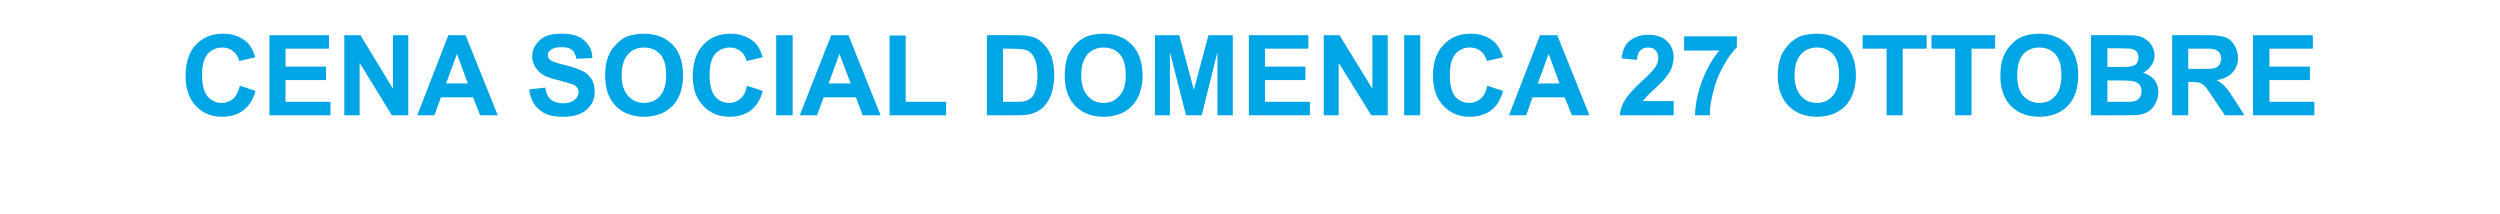 <svg xmlns="http://www.w3.org/2000/svg" width="668" height="57.3" style="top:-9px" viewBox="0 -9 668 57.3"><path fill="#00a5e5" d="m64.1 13.9 4.2 1.4c-.7 2.3-1.8 4.1-3.3 5.2-1.5 1.1-3.4 1.7-5.7 1.7-2.8 0-5.2-1-7-2.9-1.8-2-2.7-4.6-2.7-8 0-3.6.9-6.4 2.7-8.3 1.9-2 4.3-3 7.3-3 2.6 0 4.8.8 6.4 2.3 1 .9 1.7 2.3 2.2 4l-4.3 1c-.2-1.1-.8-2-1.6-2.6-.8-.7-1.8-1-2.9-1-1.6 0-2.9.6-3.9 1.7-1 1.2-1.5 3-1.5 5.6 0 2.7.5 4.6 1.5 5.8 1 1.1 2.2 1.7 3.8 1.7 1.2 0 2.1-.4 3-1.1.8-.7 1.4-1.9 1.8-3.5Zm7.9 7.9V.4h15.9V4H76.3v4.8h10.8v3.6H76.3v5.8h12v3.6H72Zm20 0V.4h4.3l8.7 14.3V.4h4.1v21.4h-4.4l-8.6-14v14H92Zm41 0h-4.7l-1.9-4.8h-8.6l-1.7 4.8h-4.6L119.8.4h4.6l8.6 21.4Zm-8-8.5-2.9-7.9-2.9 7.9h5.8Zm16.4 1.6 4.3-.5c.2 1.5.7 2.5 1.5 3.2.8.6 1.8 1 3.2 1 1.3 0 2.4-.3 3.1-.9.7-.6 1.1-1.3 1.1-2.1 0-.5-.2-.9-.5-1.3s-.8-.7-1.5-.9c-.5-.2-1.7-.5-3.5-1-2.3-.5-4-1.2-4.9-2.1-1.3-1.2-2-2.6-2-4.3 0-1.1.3-2.1 1-3.1.6-.9 1.5-1.7 2.6-2.2 1.2-.5 2.6-.7 4.3-.7 2.7 0 4.7.6 6 1.8 1.4 1.2 2.1 2.7 2.2 4.7l-4.3.2c-.2-1.1-.6-1.9-1.2-2.4s-1.6-.7-2.8-.7c-1.2 0-2.2.2-2.9.8-.5.3-.7.7-.7 1.3 0 .5.2.9.6 1.3.6.5 1.9.9 4 1.4 2.1.5 3.7 1.1 4.7 1.6s1.8 1.2 2.4 2.2c.5.9.8 2 .8 3.4 0 1.2-.3 2.4-1 3.4-.7 1.1-1.7 1.9-2.9 2.4-1.3.6-2.8.8-4.7.8-2.7 0-4.8-.6-6.2-1.9-1.5-1.2-2.4-3-2.7-5.4Zm20.3-3.7c0-2.2.3-4 1-5.5.4-1.1 1.1-2 2-2.9.8-.9 1.7-1.5 2.7-2 1.4-.5 2.9-.8 4.7-.8 3.1 0 5.7 1 7.6 2.9 1.9 2 2.8 4.7 2.8 8.2 0 3.5-.9 6.2-2.8 8.2-1.9 1.9-4.4 2.9-7.6 2.9-3.2 0-5.7-1-7.6-2.9-1.9-2-2.8-4.6-2.8-8.1Zm4.4-.1c0 2.4.6 4.3 1.7 5.5 1.2 1.3 2.6 1.9 4.3 1.9 1.7 0 3.2-.6 4.3-1.9 1.1-1.2 1.6-3.1 1.6-5.6 0-2.4-.5-4.3-1.6-5.5-1.1-1.2-2.5-1.8-4.3-1.8-1.8 0-3.2.6-4.3 1.8-1.1 1.3-1.7 3.1-1.7 5.6Zm33.5 2.8 4.2 1.4c-.6 2.3-1.7 4.1-3.2 5.2-1.5 1.1-3.4 1.7-5.7 1.7-2.8 0-5.2-1-7-2.9-1.9-2-2.8-4.6-2.8-8 0-3.6 1-6.4 2.8-8.3 1.8-2 4.3-3 7.3-3 2.6 0 4.7.8 6.4 2.3 1 .9 1.7 2.3 2.2 4l-4.3 1c-.3-1.1-.8-2-1.6-2.6-.8-.7-1.8-1-2.9-1-1.6 0-2.9.6-3.9 1.7-1 1.2-1.5 3-1.5 5.6 0 2.7.5 4.6 1.5 5.8.9 1.1 2.2 1.7 3.8 1.7 1.1 0 2.1-.4 2.9-1.1.9-.7 1.5-1.9 1.8-3.5Zm7.8 7.9V.4h4.4v21.4h-4.4Zm27.9 0h-4.8l-1.8-4.8h-8.6l-1.8 4.8h-4.6L222.1.4h4.6l8.6 21.4Zm-8-8.5-3-7.9-2.9 7.9h5.9Zm10.4 8.5V.5h4.3v17.7h10.8v3.6h-15.1Zm26-21.4s7.88-.03 7.9 0c1.8 0 3.1.1 4.1.4 1.2.3 2.3 1 3.2 2 .9.9 1.6 2.1 2.1 3.4.4 1.4.7 3.1.7 5.1 0 1.8-.3 3.3-.7 4.6-.5 1.5-1.3 2.8-2.3 3.8-.7.7-1.8 1.3-3 1.7-1 .3-2.3.4-3.9.4.02.04-8.1 0-8.1 0V.4ZM268 4v14.2s3.23.02 3.2 0c1.2 0 2.1 0 2.7-.2.7-.2 1.2-.5 1.7-.9s.8-1.1 1.1-2c.3-1 .5-2.3.5-4 0-1.6-.2-2.9-.5-3.8-.3-.9-.7-1.6-1.2-2.1s-1.2-.8-2-1c-.6-.1-1.8-.2-3.6-.2H268Zm16.5 7.2c0-2.2.3-4 .9-5.5.5-1.1 1.2-2 2-2.9.9-.9 1.8-1.5 2.8-2 1.4-.5 2.9-.8 4.6-.8 3.2 0 5.7 1 7.6 2.9 1.9 2 2.9 4.7 2.9 8.2 0 3.5-1 6.2-2.8 8.2-1.9 1.9-4.4 2.9-7.6 2.9-3.2 0-5.7-1-7.6-2.9-1.9-2-2.8-4.6-2.8-8.1Zm4.4-.1c0 2.4.6 4.3 1.7 5.5 1.1 1.3 2.6 1.9 4.3 1.9 1.7 0 3.1-.6 4.2-1.9 1.2-1.2 1.7-3.1 1.7-5.6 0-2.4-.5-4.3-1.6-5.5-1.1-1.2-2.5-1.8-4.3-1.8-1.8 0-3.2.6-4.3 1.8-1.1 1.3-1.7 3.1-1.7 5.6Zm19.7 10.7V.4h6.5L319 15 322.9.4h6.5v21.4h-4.1V4.9l-4.2 16.9h-4.2l-4.3-16.9v16.9h-4Zm25.1 0V.4h15.9V4H338v4.8h10.8v3.6H338v5.8h12v3.6h-16.3Zm20 0V.4h4.2l8.8 14.3V.4h4.1v21.4h-4.4l-8.7-14v14h-4Zm21.5 0V.4h4.3v21.4h-4.3Zm22.2-7.9 4.2 1.4c-.6 2.3-1.7 4.1-3.2 5.2-1.5 1.1-3.4 1.7-5.7 1.7-2.9 0-5.2-1-7-2.9-1.9-2-2.8-4.6-2.8-8 0-3.6.9-6.4 2.8-8.3 1.8-2 4.3-3 7.3-3 2.6 0 4.7.8 6.4 2.3.9.9 1.7 2.3 2.2 4l-4.3 1c-.3-1.1-.8-2-1.6-2.6-.8-.7-1.8-1-3-1-1.6 0-2.8.6-3.8 1.7-1 1.2-1.5 3-1.5 5.6 0 2.7.5 4.6 1.4 5.8 1 1.1 2.3 1.7 3.9 1.7 1.1 0 2.1-.4 2.9-1.1.9-.7 1.5-1.9 1.8-3.5Zm27.3 7.9H420l-1.9-4.8h-8.6l-1.7 4.8h-4.6L411.5.4h4.6l8.6 21.4Zm-8-8.5-2.9-7.9-2.9 7.9h5.8Zm30.5 4.7v3.8s-14.41.04-14.4 0c.1-1.4.6-2.8 1.4-4.1.8-1.3 2.3-3 4.6-5.1 1.9-1.7 3-2.9 3.4-3.5.6-.9.9-1.7.9-2.6 0-.9-.3-1.6-.8-2.1-.4-.5-1.1-.7-2-.7-.9 0-1.5.3-2 .8-.6.5-.8 1.3-.9 2.5l-4.1-.4c.2-2.2 1-3.9 2.3-4.8 1.3-1 2.9-1.5 4.8-1.5 2.1 0 3.8.5 5 1.7 1.2 1.1 1.8 2.6 1.8 4.3 0 .9-.2 1.8-.5 2.7-.3.9-.9 1.8-1.7 2.8-.4.6-1.3 1.5-2.6 2.7-1.3 1.2-2.2 2-2.5 2.4-.4.4-.6.7-.9 1.1.04.02 8.2 0 8.2 0ZM450 4.5V.7h14.1s-.02 2.95 0 2.9c-1.2 1.2-2.4 2.8-3.6 5-1.2 2.1-2.1 4.4-2.7 6.8-.6 2.4-1 4.5-.9 6.4h-4c.1-2.9.7-6 1.8-9 1.2-3.1 2.7-5.9 4.7-8.3-.04-.02-9.4 0-9.4 0Zm25 6.7c0-2.2.4-4 1-5.5.5-1.1 1.2-2 2-2.9.9-.9 1.8-1.5 2.8-2 1.3-.5 2.9-.8 4.6-.8 3.2 0 5.7 1 7.6 2.9 1.9 2 2.9 4.7 2.9 8.2 0 3.5-1 6.2-2.8 8.2-1.9 1.9-4.5 2.9-7.6 2.9-3.2 0-5.7-1-7.6-2.9-1.9-2-2.9-4.6-2.9-8.1Zm4.5-.1c0 2.4.6 4.3 1.7 5.5 1.1 1.3 2.6 1.9 4.3 1.9 1.7 0 3.1-.6 4.2-1.9 1.1-1.2 1.7-3.1 1.7-5.6 0-2.4-.5-4.3-1.6-5.5-1.1-1.2-2.5-1.8-4.3-1.8-1.8 0-3.2.6-4.3 1.8-1.1 1.3-1.7 3.1-1.7 5.6Zm24.6 10.7V4h-6.4V.4h17.1V4h-6.4v17.8h-4.3Zm18.3 0V4h-6.3V.4h17V4h-6.3v17.8h-4.4Zm12.1-10.6c0-2.2.3-4 1-5.5.5-1.1 1.1-2 2-2.9.8-.9 1.7-1.5 2.8-2 1.3-.5 2.8-.8 4.6-.8 3.1 0 5.7 1 7.6 2.9 1.9 2 2.8 4.7 2.8 8.2 0 3.5-.9 6.2-2.8 8.2-1.9 1.9-4.4 2.9-7.6 2.9-3.2 0-5.7-1-7.6-2.9-1.9-2-2.8-4.6-2.8-8.1Zm4.5-.1c0 2.4.5 4.3 1.6 5.5 1.2 1.3 2.6 1.9 4.3 1.9 1.8 0 3.2-.6 4.3-1.9 1.1-1.2 1.6-3.1 1.6-5.6 0-2.4-.5-4.3-1.6-5.5-1.1-1.2-2.5-1.8-4.3-1.8-1.8 0-3.2.6-4.3 1.8-1.1 1.3-1.6 3.1-1.6 5.6ZM558.7.4s8.61-.03 8.6 0c1.7 0 3 0 3.8.2.8.1 1.6.4 2.2.9.7.4 1.3 1 1.7 1.8.4.7.7 1.5.7 2.5s-.3 1.9-.9 2.7c-.5.9-1.2 1.5-2.2 1.9 1.3.4 2.4 1.1 3.1 2 .7.9 1 2 1 3.2 0 1-.2 1.9-.7 2.9-.4.9-1 1.6-1.8 2.2-.8.5-1.8.9-2.9 1-.8.1-2.5.1-5.3.1.03.04-7.3 0-7.3 0V.4Zm4.4 3.5v5s2.8.01 2.8 0c1.7 0 2.7 0 3.1-.1.8-.1 1.4-.3 1.8-.7.4-.5.6-1 .6-1.7s-.1-1.2-.5-1.6c-.4-.4-.9-.7-1.6-.8-.5 0-1.7-.1-3.8-.1.05.04-2.4 0-2.4 0Zm0 8.6v5.7s3.97.02 4 0c1.5 0 2.5 0 2.9-.1.7-.1 1.2-.4 1.6-.9.4-.4.6-1 .6-1.8 0-.6-.1-1.2-.4-1.6-.4-.5-.8-.8-1.4-1-.6-.2-1.9-.3-3.8-.3-.04-.02-3.5 0-3.5 0Zm17.3 9.3V.4s9.11-.03 9.1 0c2.3 0 4 .2 5 .5 1.1.4 1.9 1.1 2.5 2.1.6 1 1 2.1 1 3.4 0 1.6-.5 2.9-1.5 4-.9 1-2.3 1.7-4.2 2 .9.5 1.7 1.1 2.3 1.8.6.6 1.4 1.8 2.5 3.5-.03-.05 2.6 4.1 2.6 4.1h-5.2s-3.13-4.63-3.1-4.6c-1.1-1.7-1.9-2.8-2.3-3.2-.4-.4-.9-.7-1.3-.9-.5-.1-1.2-.2-2.2-.2 0-.02-.9 0-.9 0v8.9h-4.3Zm4.3-12.4s3.23.05 3.2 0c2.1 0 3.4 0 3.9-.2s1-.5 1.2-.9c.3-.5.5-1 .5-1.6 0-.8-.2-1.3-.6-1.8-.4-.4-.9-.7-1.6-.8-.4-.1-1.4-.1-3.2-.1h-3.4v5.4ZM602 21.8V.4h16V4h-11.6v4.8h10.8v3.6h-10.8v5.8h12v3.6H602Z"/></svg>